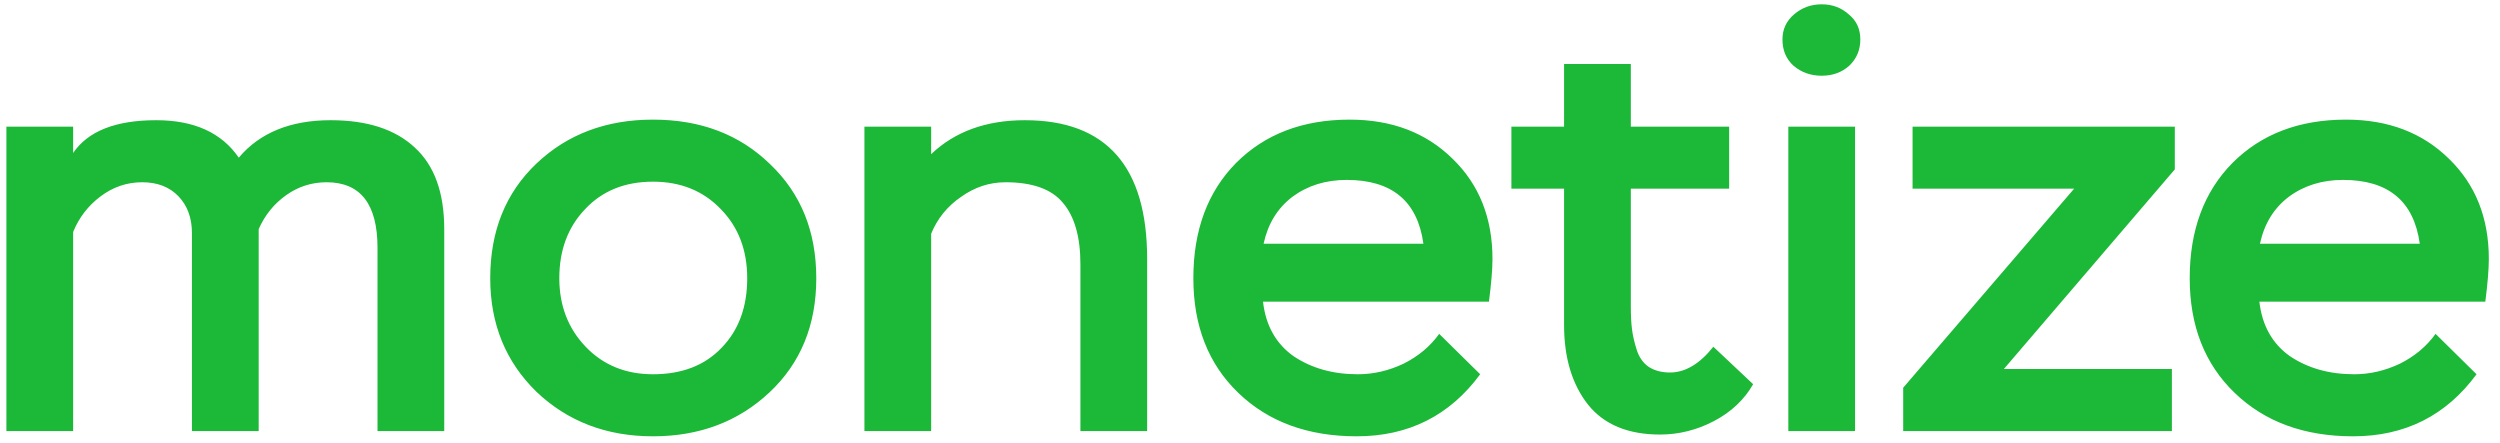 <svg width="203" height="36" viewBox="0 0 203 36" fill="none" xmlns="http://www.w3.org/2000/svg">
<path d="M36.072 18.602V35H30.654V20.123C30.654 16.574 29.275 14.799 26.518 14.799C25.314 14.799 24.221 15.148 23.239 15.845C22.257 16.542 21.512 17.461 21.005 18.602V35H15.586V18.935C15.586 17.699 15.222 16.701 14.493 15.94C13.764 15.18 12.782 14.799 11.546 14.799C10.31 14.799 9.186 15.18 8.172 15.94C7.158 16.701 6.413 17.667 5.938 18.84V35H0.519V10.284H5.938V12.423C7.142 10.648 9.392 9.761 12.687 9.761C15.761 9.761 17.995 10.775 19.389 12.803C21.1 10.775 23.587 9.761 26.851 9.761C29.83 9.761 32.111 10.506 33.696 11.995C35.28 13.453 36.072 15.655 36.072 18.602ZM39.807 22.594C39.807 18.76 41.059 15.655 43.562 13.278C46.066 10.902 49.219 9.714 53.021 9.714C56.887 9.714 60.056 10.918 62.527 13.326C65.031 15.703 66.282 18.792 66.282 22.594C66.282 26.397 65.015 29.486 62.48 31.863C59.945 34.239 56.792 35.428 53.021 35.428C49.25 35.428 46.097 34.224 43.562 31.815C41.059 29.375 39.807 26.302 39.807 22.594ZM45.416 22.594C45.416 24.812 46.129 26.666 47.555 28.156C48.981 29.645 50.803 30.39 53.021 30.39C55.366 30.39 57.22 29.677 58.582 28.251C59.976 26.825 60.674 24.939 60.674 22.594C60.674 20.313 59.961 18.443 58.535 16.986C57.109 15.496 55.271 14.752 53.021 14.752C50.74 14.752 48.902 15.496 47.508 16.986C46.113 18.443 45.416 20.313 45.416 22.594ZM75.609 35H70.191V10.284H75.609V12.518C77.542 10.68 80.077 9.761 83.214 9.761C89.837 9.761 93.148 13.516 93.148 21.026V35H87.73V21.454C87.73 19.236 87.254 17.572 86.304 16.463C85.385 15.354 83.832 14.799 81.646 14.799C80.347 14.799 79.142 15.195 78.034 15.988C76.924 16.748 76.116 17.746 75.609 18.982V35ZM116.863 27.11L120.19 30.39C117.719 33.748 114.376 35.428 110.161 35.428C106.2 35.428 103 34.255 100.56 31.91C98.12 29.566 96.9 26.46 96.9 22.594C96.9 18.697 98.057 15.576 100.37 13.231C102.715 10.886 105.789 9.714 109.591 9.714C113.013 9.714 115.802 10.775 117.956 12.898C120.111 14.989 121.189 17.699 121.189 21.026C121.189 21.85 121.093 23.006 120.903 24.496H102.556C102.778 26.429 103.602 27.902 105.028 28.916C106.486 29.898 108.228 30.39 110.256 30.39C111.524 30.39 112.76 30.104 113.964 29.534C115.168 28.932 116.134 28.124 116.863 27.11ZM109.353 14.609C107.642 14.609 106.169 15.069 104.933 15.988C103.729 16.907 102.953 18.174 102.604 19.79H115.58C115.105 16.336 113.029 14.609 109.353 14.609ZM127.003 15.322H122.725V10.284H127.003V5.198H132.422V10.284H140.407V15.322H132.422V24.876C132.422 25.605 132.453 26.223 132.517 26.73C132.58 27.237 132.707 27.791 132.897 28.393C133.087 28.995 133.404 29.455 133.848 29.772C134.323 30.088 134.909 30.247 135.606 30.247C136.842 30.247 138.015 29.55 139.124 28.156L142.356 31.198C141.627 32.465 140.565 33.463 139.171 34.192C137.777 34.921 136.319 35.285 134.798 35.285C132.2 35.285 130.251 34.477 128.952 32.861C127.653 31.213 127.003 29.059 127.003 26.397V15.322ZM150.63 35H145.212V10.284H150.63V35ZM144.736 3.202C144.736 2.378 145.053 1.697 145.687 1.158C146.321 0.619 147.065 0.35 147.921 0.35C148.777 0.35 149.505 0.619 150.107 1.158C150.741 1.665 151.058 2.346 151.058 3.202C151.058 4.057 150.757 4.77 150.155 5.341C149.553 5.879 148.808 6.149 147.921 6.149C147.034 6.149 146.273 5.879 145.639 5.341C145.037 4.802 144.736 4.089 144.736 3.202ZM168.419 15.322H155.3V10.284H176.594V13.754L162.715 29.962H176.357V35H154.54V31.483L168.419 15.322ZM197.768 27.11L201.095 30.39C198.623 33.748 195.28 35.428 191.066 35.428C187.105 35.428 183.905 34.255 181.465 31.91C179.025 29.566 177.805 26.46 177.805 22.594C177.805 18.697 178.961 15.576 181.275 13.231C183.619 10.886 186.693 9.714 190.496 9.714C193.918 9.714 196.706 10.775 198.861 12.898C201.016 14.989 202.093 17.699 202.093 21.026C202.093 21.85 201.998 23.006 201.808 24.496H183.461C183.683 26.429 184.507 27.902 185.933 28.916C187.39 29.898 189.133 30.39 191.161 30.39C192.429 30.39 193.664 30.104 194.868 29.534C196.073 28.932 197.039 28.124 197.768 27.11ZM190.258 14.609C188.547 14.609 187.073 15.069 185.838 15.988C184.633 16.907 183.857 18.174 183.509 19.79H196.485C196.009 16.336 193.934 14.609 190.258 14.609Z" fill="#1CB837"/>
</svg>
